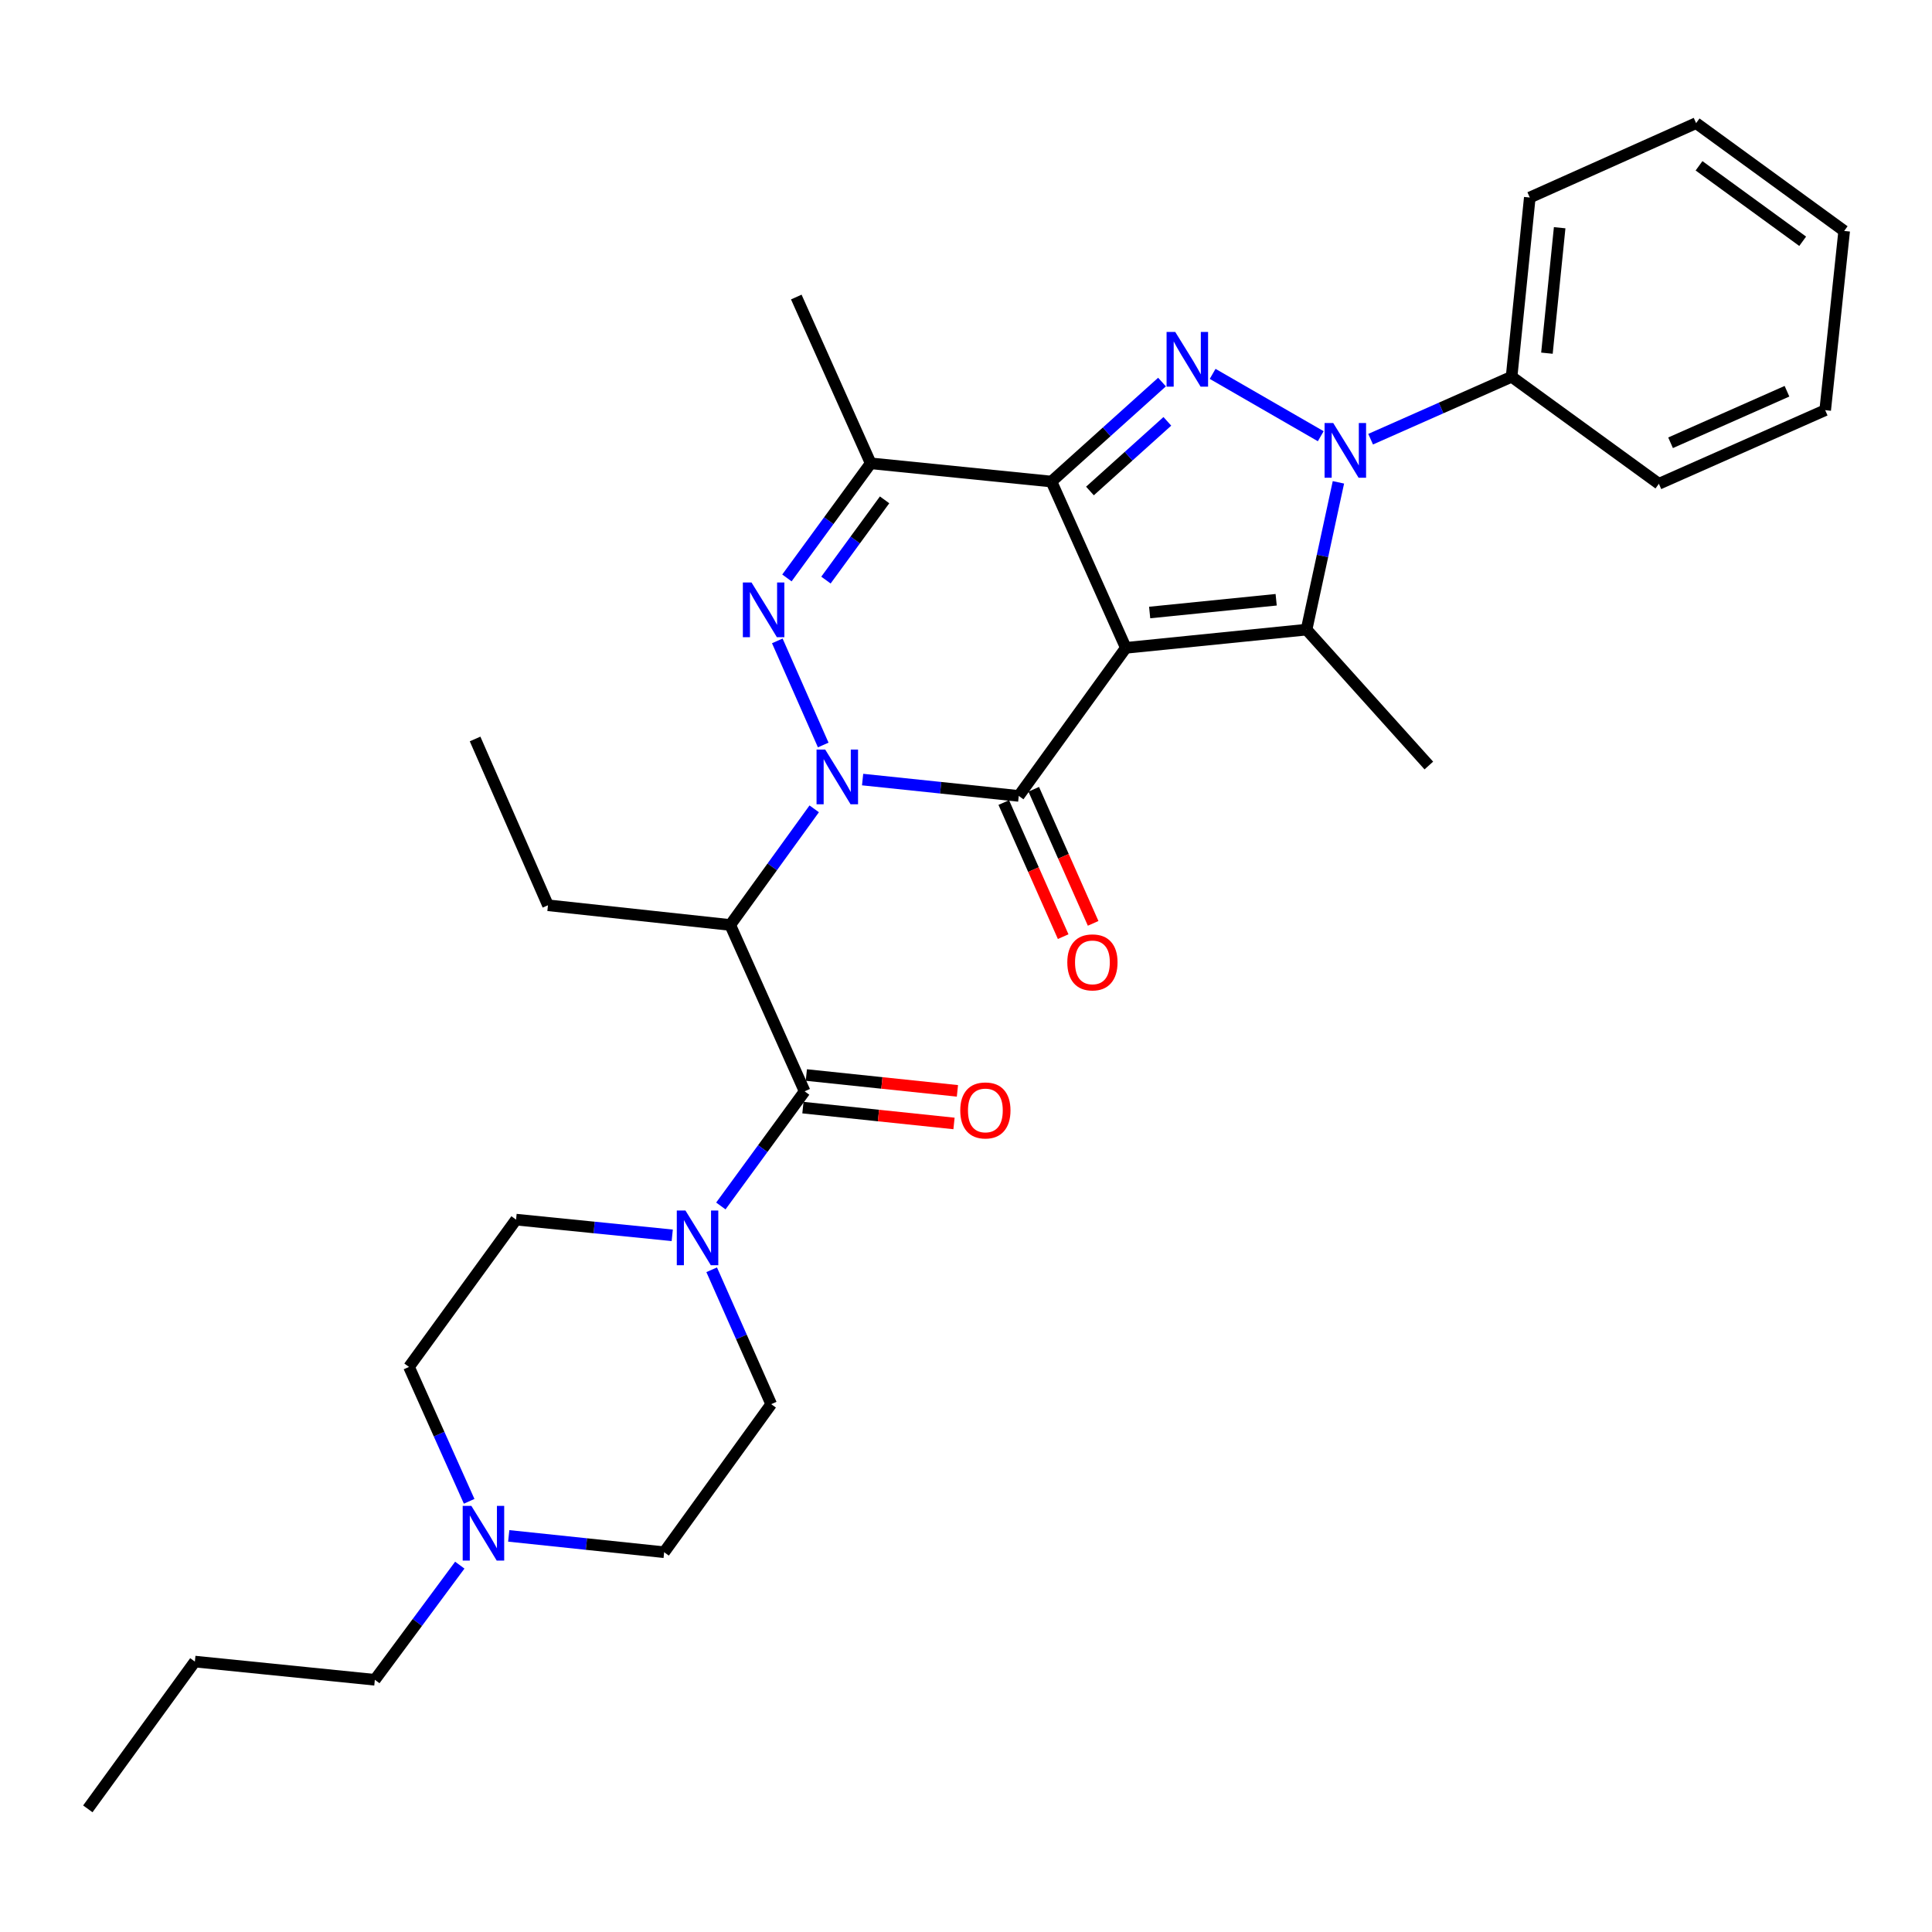 <?xml version='1.0' encoding='iso-8859-1'?>
<svg version='1.1' baseProfile='full'
              xmlns='http://www.w3.org/2000/svg'
                      xmlns:rdkit='http://www.rdkit.org/xml'
                      xmlns:xlink='http://www.w3.org/1999/xlink'
                  xml:space='preserve'
width='1000px' height='1000px' viewBox='0 0 1000 1000'>
<!-- END OF HEADER -->
<rect style='opacity:1.0;fill:#FFFFFF;stroke:none' width='1000' height='1000' x='0' y='0'> </rect>
<path class='bond-1' d='M 582.732,335.328 L 544.222,249.25' style='fill:none;fill-rule:evenodd;stroke:#000000;stroke-width:6px;stroke-linecap:butt;stroke-linejoin:miter;stroke-opacity:1' />
<path class='bond-2' d='M 582.732,335.328 L 527.304,411.962' style='fill:none;fill-rule:evenodd;stroke:#000000;stroke-width:6px;stroke-linecap:butt;stroke-linejoin:miter;stroke-opacity:1' />
<path class='bond-5' d='M 582.732,335.328 L 676.274,325.893' style='fill:none;fill-rule:evenodd;stroke:#000000;stroke-width:6px;stroke-linecap:butt;stroke-linejoin:miter;stroke-opacity:1' />
<path class='bond-5' d='M 595.061,317.033 L 660.541,310.429' style='fill:none;fill-rule:evenodd;stroke:#000000;stroke-width:6px;stroke-linecap:butt;stroke-linejoin:miter;stroke-opacity:1' />
<path class='bond-0' d='M 446.485,403.503 L 486.895,407.732' style='fill:none;fill-rule:evenodd;stroke:#0000FF;stroke-width:6px;stroke-linecap:butt;stroke-linejoin:miter;stroke-opacity:1' />
<path class='bond-0' d='M 486.895,407.732 L 527.304,411.962' style='fill:none;fill-rule:evenodd;stroke:#000000;stroke-width:6px;stroke-linecap:butt;stroke-linejoin:miter;stroke-opacity:1' />
<path class='bond-6' d='M 426.097,385.609 L 402.33,331.72' style='fill:none;fill-rule:evenodd;stroke:#0000FF;stroke-width:6px;stroke-linecap:butt;stroke-linejoin:miter;stroke-opacity:1' />
<path class='bond-7' d='M 421.435,418.656 L 399.7,448.711' style='fill:none;fill-rule:evenodd;stroke:#0000FF;stroke-width:6px;stroke-linecap:butt;stroke-linejoin:miter;stroke-opacity:1' />
<path class='bond-7' d='M 399.7,448.711 L 377.966,478.766' style='fill:none;fill-rule:evenodd;stroke:#000000;stroke-width:6px;stroke-linecap:butt;stroke-linejoin:miter;stroke-opacity:1' />
<path class='bond-3' d='M 544.222,249.25 L 572.838,223.502' style='fill:none;fill-rule:evenodd;stroke:#000000;stroke-width:6px;stroke-linecap:butt;stroke-linejoin:miter;stroke-opacity:1' />
<path class='bond-3' d='M 572.838,223.502 L 601.455,197.753' style='fill:none;fill-rule:evenodd;stroke:#0000FF;stroke-width:6px;stroke-linecap:butt;stroke-linejoin:miter;stroke-opacity:1' />
<path class='bond-3' d='M 564.154,254.137 L 584.185,236.113' style='fill:none;fill-rule:evenodd;stroke:#000000;stroke-width:6px;stroke-linecap:butt;stroke-linejoin:miter;stroke-opacity:1' />
<path class='bond-3' d='M 584.185,236.113 L 604.217,218.089' style='fill:none;fill-rule:evenodd;stroke:#0000FF;stroke-width:6px;stroke-linecap:butt;stroke-linejoin:miter;stroke-opacity:1' />
<path class='bond-8' d='M 544.222,249.25 L 450.67,239.815' style='fill:none;fill-rule:evenodd;stroke:#000000;stroke-width:6px;stroke-linecap:butt;stroke-linejoin:miter;stroke-opacity:1' />
<path class='bond-12' d='M 519.549,415.397 L 534.922,450.1' style='fill:none;fill-rule:evenodd;stroke:#000000;stroke-width:6px;stroke-linecap:butt;stroke-linejoin:miter;stroke-opacity:1' />
<path class='bond-12' d='M 534.922,450.1 L 550.295,484.802' style='fill:none;fill-rule:evenodd;stroke:#FF0000;stroke-width:6px;stroke-linecap:butt;stroke-linejoin:miter;stroke-opacity:1' />
<path class='bond-12' d='M 535.059,408.526 L 550.433,443.228' style='fill:none;fill-rule:evenodd;stroke:#000000;stroke-width:6px;stroke-linecap:butt;stroke-linejoin:miter;stroke-opacity:1' />
<path class='bond-12' d='M 550.433,443.228 L 565.806,477.93' style='fill:none;fill-rule:evenodd;stroke:#FF0000;stroke-width:6px;stroke-linecap:butt;stroke-linejoin:miter;stroke-opacity:1' />
<path class='bond-31' d='M 627.66,193.516 L 683.618,225.787' style='fill:none;fill-rule:evenodd;stroke:#0000FF;stroke-width:6px;stroke-linecap:butt;stroke-linejoin:miter;stroke-opacity:1' />
<path class='bond-4' d='M 692.764,249.657 L 684.519,287.775' style='fill:none;fill-rule:evenodd;stroke:#0000FF;stroke-width:6px;stroke-linecap:butt;stroke-linejoin:miter;stroke-opacity:1' />
<path class='bond-4' d='M 684.519,287.775 L 676.274,325.893' style='fill:none;fill-rule:evenodd;stroke:#000000;stroke-width:6px;stroke-linecap:butt;stroke-linejoin:miter;stroke-opacity:1' />
<path class='bond-13' d='M 709.433,227.325 L 745.916,211.167' style='fill:none;fill-rule:evenodd;stroke:#0000FF;stroke-width:6px;stroke-linecap:butt;stroke-linejoin:miter;stroke-opacity:1' />
<path class='bond-13' d='M 745.916,211.167 L 782.399,195.009' style='fill:none;fill-rule:evenodd;stroke:#000000;stroke-width:6px;stroke-linecap:butt;stroke-linejoin:miter;stroke-opacity:1' />
<path class='bond-19' d='M 676.274,325.893 L 739.563,396.232' style='fill:none;fill-rule:evenodd;stroke:#000000;stroke-width:6px;stroke-linecap:butt;stroke-linejoin:miter;stroke-opacity:1' />
<path class='bond-32' d='M 407.308,299.14 L 428.989,269.478' style='fill:none;fill-rule:evenodd;stroke:#0000FF;stroke-width:6px;stroke-linecap:butt;stroke-linejoin:miter;stroke-opacity:1' />
<path class='bond-32' d='M 428.989,269.478 L 450.67,239.815' style='fill:none;fill-rule:evenodd;stroke:#000000;stroke-width:6px;stroke-linecap:butt;stroke-linejoin:miter;stroke-opacity:1' />
<path class='bond-32' d='M 427.509,300.252 L 442.685,279.489' style='fill:none;fill-rule:evenodd;stroke:#0000FF;stroke-width:6px;stroke-linecap:butt;stroke-linejoin:miter;stroke-opacity:1' />
<path class='bond-32' d='M 442.685,279.489 L 457.862,258.725' style='fill:none;fill-rule:evenodd;stroke:#000000;stroke-width:6px;stroke-linecap:butt;stroke-linejoin:miter;stroke-opacity:1' />
<path class='bond-9' d='M 377.966,478.766 L 416.476,564.862' style='fill:none;fill-rule:evenodd;stroke:#000000;stroke-width:6px;stroke-linecap:butt;stroke-linejoin:miter;stroke-opacity:1' />
<path class='bond-20' d='M 377.966,478.766 L 283.632,468.568' style='fill:none;fill-rule:evenodd;stroke:#000000;stroke-width:6px;stroke-linecap:butt;stroke-linejoin:miter;stroke-opacity:1' />
<path class='bond-21' d='M 450.67,239.815 L 412.16,153.747' style='fill:none;fill-rule:evenodd;stroke:#000000;stroke-width:6px;stroke-linecap:butt;stroke-linejoin:miter;stroke-opacity:1' />
<path class='bond-10' d='M 416.476,564.862 L 394.794,594.534' style='fill:none;fill-rule:evenodd;stroke:#000000;stroke-width:6px;stroke-linecap:butt;stroke-linejoin:miter;stroke-opacity:1' />
<path class='bond-10' d='M 394.794,594.534 L 373.112,624.206' style='fill:none;fill-rule:evenodd;stroke:#0000FF;stroke-width:6px;stroke-linecap:butt;stroke-linejoin:miter;stroke-opacity:1' />
<path class='bond-14' d='M 415.592,573.299 L 454.692,577.399' style='fill:none;fill-rule:evenodd;stroke:#000000;stroke-width:6px;stroke-linecap:butt;stroke-linejoin:miter;stroke-opacity:1' />
<path class='bond-14' d='M 454.692,577.399 L 493.792,581.5' style='fill:none;fill-rule:evenodd;stroke:#FF0000;stroke-width:6px;stroke-linecap:butt;stroke-linejoin:miter;stroke-opacity:1' />
<path class='bond-14' d='M 417.361,556.426 L 456.461,560.527' style='fill:none;fill-rule:evenodd;stroke:#000000;stroke-width:6px;stroke-linecap:butt;stroke-linejoin:miter;stroke-opacity:1' />
<path class='bond-14' d='M 456.461,560.527 L 495.561,564.628' style='fill:none;fill-rule:evenodd;stroke:#FF0000;stroke-width:6px;stroke-linecap:butt;stroke-linejoin:miter;stroke-opacity:1' />
<path class='bond-15' d='M 347.948,639.398 L 307.534,635.339' style='fill:none;fill-rule:evenodd;stroke:#0000FF;stroke-width:6px;stroke-linecap:butt;stroke-linejoin:miter;stroke-opacity:1' />
<path class='bond-15' d='M 307.534,635.339 L 267.119,631.28' style='fill:none;fill-rule:evenodd;stroke:#000000;stroke-width:6px;stroke-linecap:butt;stroke-linejoin:miter;stroke-opacity:1' />
<path class='bond-16' d='M 368.362,657.228 L 383.767,692.01' style='fill:none;fill-rule:evenodd;stroke:#0000FF;stroke-width:6px;stroke-linecap:butt;stroke-linejoin:miter;stroke-opacity:1' />
<path class='bond-16' d='M 383.767,692.01 L 399.172,726.792' style='fill:none;fill-rule:evenodd;stroke:#000000;stroke-width:6px;stroke-linecap:butt;stroke-linejoin:miter;stroke-opacity:1' />
<path class='bond-11' d='M 263.321,794.972 L 303.542,799.199' style='fill:none;fill-rule:evenodd;stroke:#0000FF;stroke-width:6px;stroke-linecap:butt;stroke-linejoin:miter;stroke-opacity:1' />
<path class='bond-11' d='M 303.542,799.199 L 343.763,803.426' style='fill:none;fill-rule:evenodd;stroke:#000000;stroke-width:6px;stroke-linecap:butt;stroke-linejoin:miter;stroke-opacity:1' />
<path class='bond-22' d='M 237.989,810.116 L 216.004,839.787' style='fill:none;fill-rule:evenodd;stroke:#0000FF;stroke-width:6px;stroke-linecap:butt;stroke-linejoin:miter;stroke-opacity:1' />
<path class='bond-22' d='M 216.004,839.787 L 194.02,869.457' style='fill:none;fill-rule:evenodd;stroke:#000000;stroke-width:6px;stroke-linecap:butt;stroke-linejoin:miter;stroke-opacity:1' />
<path class='bond-34' d='M 242.837,777.078 L 227.269,742.298' style='fill:none;fill-rule:evenodd;stroke:#0000FF;stroke-width:6px;stroke-linecap:butt;stroke-linejoin:miter;stroke-opacity:1' />
<path class='bond-34' d='M 227.269,742.298 L 211.701,707.518' style='fill:none;fill-rule:evenodd;stroke:#000000;stroke-width:6px;stroke-linecap:butt;stroke-linejoin:miter;stroke-opacity:1' />
<path class='bond-23' d='M 782.399,195.009 L 791.815,102.24' style='fill:none;fill-rule:evenodd;stroke:#000000;stroke-width:6px;stroke-linecap:butt;stroke-linejoin:miter;stroke-opacity:1' />
<path class='bond-23' d='M 800.69,182.807 L 807.28,117.868' style='fill:none;fill-rule:evenodd;stroke:#000000;stroke-width:6px;stroke-linecap:butt;stroke-linejoin:miter;stroke-opacity:1' />
<path class='bond-24' d='M 782.399,195.009 L 858.637,250.409' style='fill:none;fill-rule:evenodd;stroke:#000000;stroke-width:6px;stroke-linecap:butt;stroke-linejoin:miter;stroke-opacity:1' />
<path class='bond-18' d='M 267.119,631.28 L 211.701,707.518' style='fill:none;fill-rule:evenodd;stroke:#000000;stroke-width:6px;stroke-linecap:butt;stroke-linejoin:miter;stroke-opacity:1' />
<path class='bond-17' d='M 399.172,726.792 L 343.763,803.426' style='fill:none;fill-rule:evenodd;stroke:#000000;stroke-width:6px;stroke-linecap:butt;stroke-linejoin:miter;stroke-opacity:1' />
<path class='bond-26' d='M 283.632,468.568 L 245.904,382.49' style='fill:none;fill-rule:evenodd;stroke:#000000;stroke-width:6px;stroke-linecap:butt;stroke-linejoin:miter;stroke-opacity:1' />
<path class='bond-25' d='M 194.02,869.457 L 100.864,860.032' style='fill:none;fill-rule:evenodd;stroke:#000000;stroke-width:6px;stroke-linecap:butt;stroke-linejoin:miter;stroke-opacity:1' />
<path class='bond-29' d='M 791.815,102.24 L 877.902,63.739' style='fill:none;fill-rule:evenodd;stroke:#000000;stroke-width:6px;stroke-linecap:butt;stroke-linejoin:miter;stroke-opacity:1' />
<path class='bond-28' d='M 858.637,250.409 L 944.715,212.304' style='fill:none;fill-rule:evenodd;stroke:#000000;stroke-width:6px;stroke-linecap:butt;stroke-linejoin:miter;stroke-opacity:1' />
<path class='bond-28' d='M 864.682,229.18 L 924.936,202.507' style='fill:none;fill-rule:evenodd;stroke:#000000;stroke-width:6px;stroke-linecap:butt;stroke-linejoin:miter;stroke-opacity:1' />
<path class='bond-27' d='M 100.864,860.032 L 45.455,936.261' style='fill:none;fill-rule:evenodd;stroke:#000000;stroke-width:6px;stroke-linecap:butt;stroke-linejoin:miter;stroke-opacity:1' />
<path class='bond-30' d='M 944.715,212.304 L 954.545,119.534' style='fill:none;fill-rule:evenodd;stroke:#000000;stroke-width:6px;stroke-linecap:butt;stroke-linejoin:miter;stroke-opacity:1' />
<path class='bond-33' d='M 877.902,63.739 L 954.545,119.534' style='fill:none;fill-rule:evenodd;stroke:#000000;stroke-width:6px;stroke-linecap:butt;stroke-linejoin:miter;stroke-opacity:1' />
<path class='bond-33' d='M 879.414,85.824 L 933.064,124.881' style='fill:none;fill-rule:evenodd;stroke:#000000;stroke-width:6px;stroke-linecap:butt;stroke-linejoin:miter;stroke-opacity:1' />
<path  class='atom-1' d='M 427.125 387.972
L 436.405 402.972
Q 437.325 404.452, 438.805 407.132
Q 440.285 409.812, 440.365 409.972
L 440.365 387.972
L 444.125 387.972
L 444.125 416.292
L 440.245 416.292
L 430.285 399.892
Q 429.125 397.972, 427.885 395.772
Q 426.685 393.572, 426.325 392.892
L 426.325 416.292
L 422.645 416.292
L 422.645 387.972
L 427.125 387.972
' fill='#0000FF'/>
<path  class='atom-4' d='M 608.3 171.801
L 617.58 186.801
Q 618.5 188.281, 619.98 190.961
Q 621.46 193.641, 621.54 193.801
L 621.54 171.801
L 625.3 171.801
L 625.3 200.121
L 621.42 200.121
L 611.46 183.721
Q 610.3 181.801, 609.06 179.601
Q 607.86 177.401, 607.5 176.721
L 607.5 200.121
L 603.82 200.121
L 603.82 171.801
L 608.3 171.801
' fill='#0000FF'/>
<path  class='atom-5' d='M 690.08 218.964
L 699.36 233.964
Q 700.28 235.444, 701.76 238.124
Q 703.24 240.804, 703.32 240.964
L 703.32 218.964
L 707.08 218.964
L 707.08 247.284
L 703.2 247.284
L 693.24 230.884
Q 692.08 228.964, 690.84 226.764
Q 689.64 224.564, 689.28 223.884
L 689.28 247.284
L 685.6 247.284
L 685.6 218.964
L 690.08 218.964
' fill='#0000FF'/>
<path  class='atom-7' d='M 388.982 301.488
L 398.262 316.488
Q 399.182 317.968, 400.662 320.648
Q 402.142 323.328, 402.222 323.488
L 402.222 301.488
L 405.982 301.488
L 405.982 329.808
L 402.102 329.808
L 392.142 313.408
Q 390.982 311.488, 389.742 309.288
Q 388.542 307.088, 388.182 306.408
L 388.182 329.808
L 384.502 329.808
L 384.502 301.488
L 388.982 301.488
' fill='#0000FF'/>
<path  class='atom-11' d='M 354.788 626.554
L 364.068 641.554
Q 364.988 643.034, 366.468 645.714
Q 367.948 648.394, 368.028 648.554
L 368.028 626.554
L 371.788 626.554
L 371.788 654.874
L 367.908 654.874
L 357.948 638.474
Q 356.788 636.554, 355.548 634.354
Q 354.348 632.154, 353.988 631.474
L 353.988 654.874
L 350.308 654.874
L 350.308 626.554
L 354.788 626.554
' fill='#0000FF'/>
<path  class='atom-12' d='M 243.97 779.436
L 253.25 794.436
Q 254.17 795.916, 255.65 798.596
Q 257.13 801.276, 257.21 801.436
L 257.21 779.436
L 260.97 779.436
L 260.97 807.756
L 257.09 807.756
L 247.13 791.356
Q 245.97 789.436, 244.73 787.236
Q 243.53 785.036, 243.17 784.356
L 243.17 807.756
L 239.49 807.756
L 239.49 779.436
L 243.97 779.436
' fill='#0000FF'/>
<path  class='atom-13' d='M 552.437 498.12
Q 552.437 491.32, 555.797 487.52
Q 559.157 483.72, 565.437 483.72
Q 571.717 483.72, 575.077 487.52
Q 578.437 491.32, 578.437 498.12
Q 578.437 505, 575.037 508.92
Q 571.637 512.8, 565.437 512.8
Q 559.197 512.8, 555.797 508.92
Q 552.437 505.04, 552.437 498.12
M 565.437 509.6
Q 569.757 509.6, 572.077 506.72
Q 574.437 503.8, 574.437 498.12
Q 574.437 492.56, 572.077 489.76
Q 569.757 486.92, 565.437 486.92
Q 561.117 486.92, 558.757 489.72
Q 556.437 492.52, 556.437 498.12
Q 556.437 503.84, 558.757 506.72
Q 561.117 509.6, 565.437 509.6
' fill='#FF0000'/>
<path  class='atom-15' d='M 497.028 574.754
Q 497.028 567.954, 500.388 564.154
Q 503.748 560.354, 510.028 560.354
Q 516.308 560.354, 519.668 564.154
Q 523.028 567.954, 523.028 574.754
Q 523.028 581.634, 519.628 585.554
Q 516.228 589.434, 510.028 589.434
Q 503.788 589.434, 500.388 585.554
Q 497.028 581.674, 497.028 574.754
M 510.028 586.234
Q 514.348 586.234, 516.668 583.354
Q 519.028 580.434, 519.028 574.754
Q 519.028 569.194, 516.668 566.394
Q 514.348 563.554, 510.028 563.554
Q 505.708 563.554, 503.348 566.354
Q 501.028 569.154, 501.028 574.754
Q 501.028 580.474, 503.348 583.354
Q 505.708 586.234, 510.028 586.234
' fill='#FF0000'/>
</svg>
